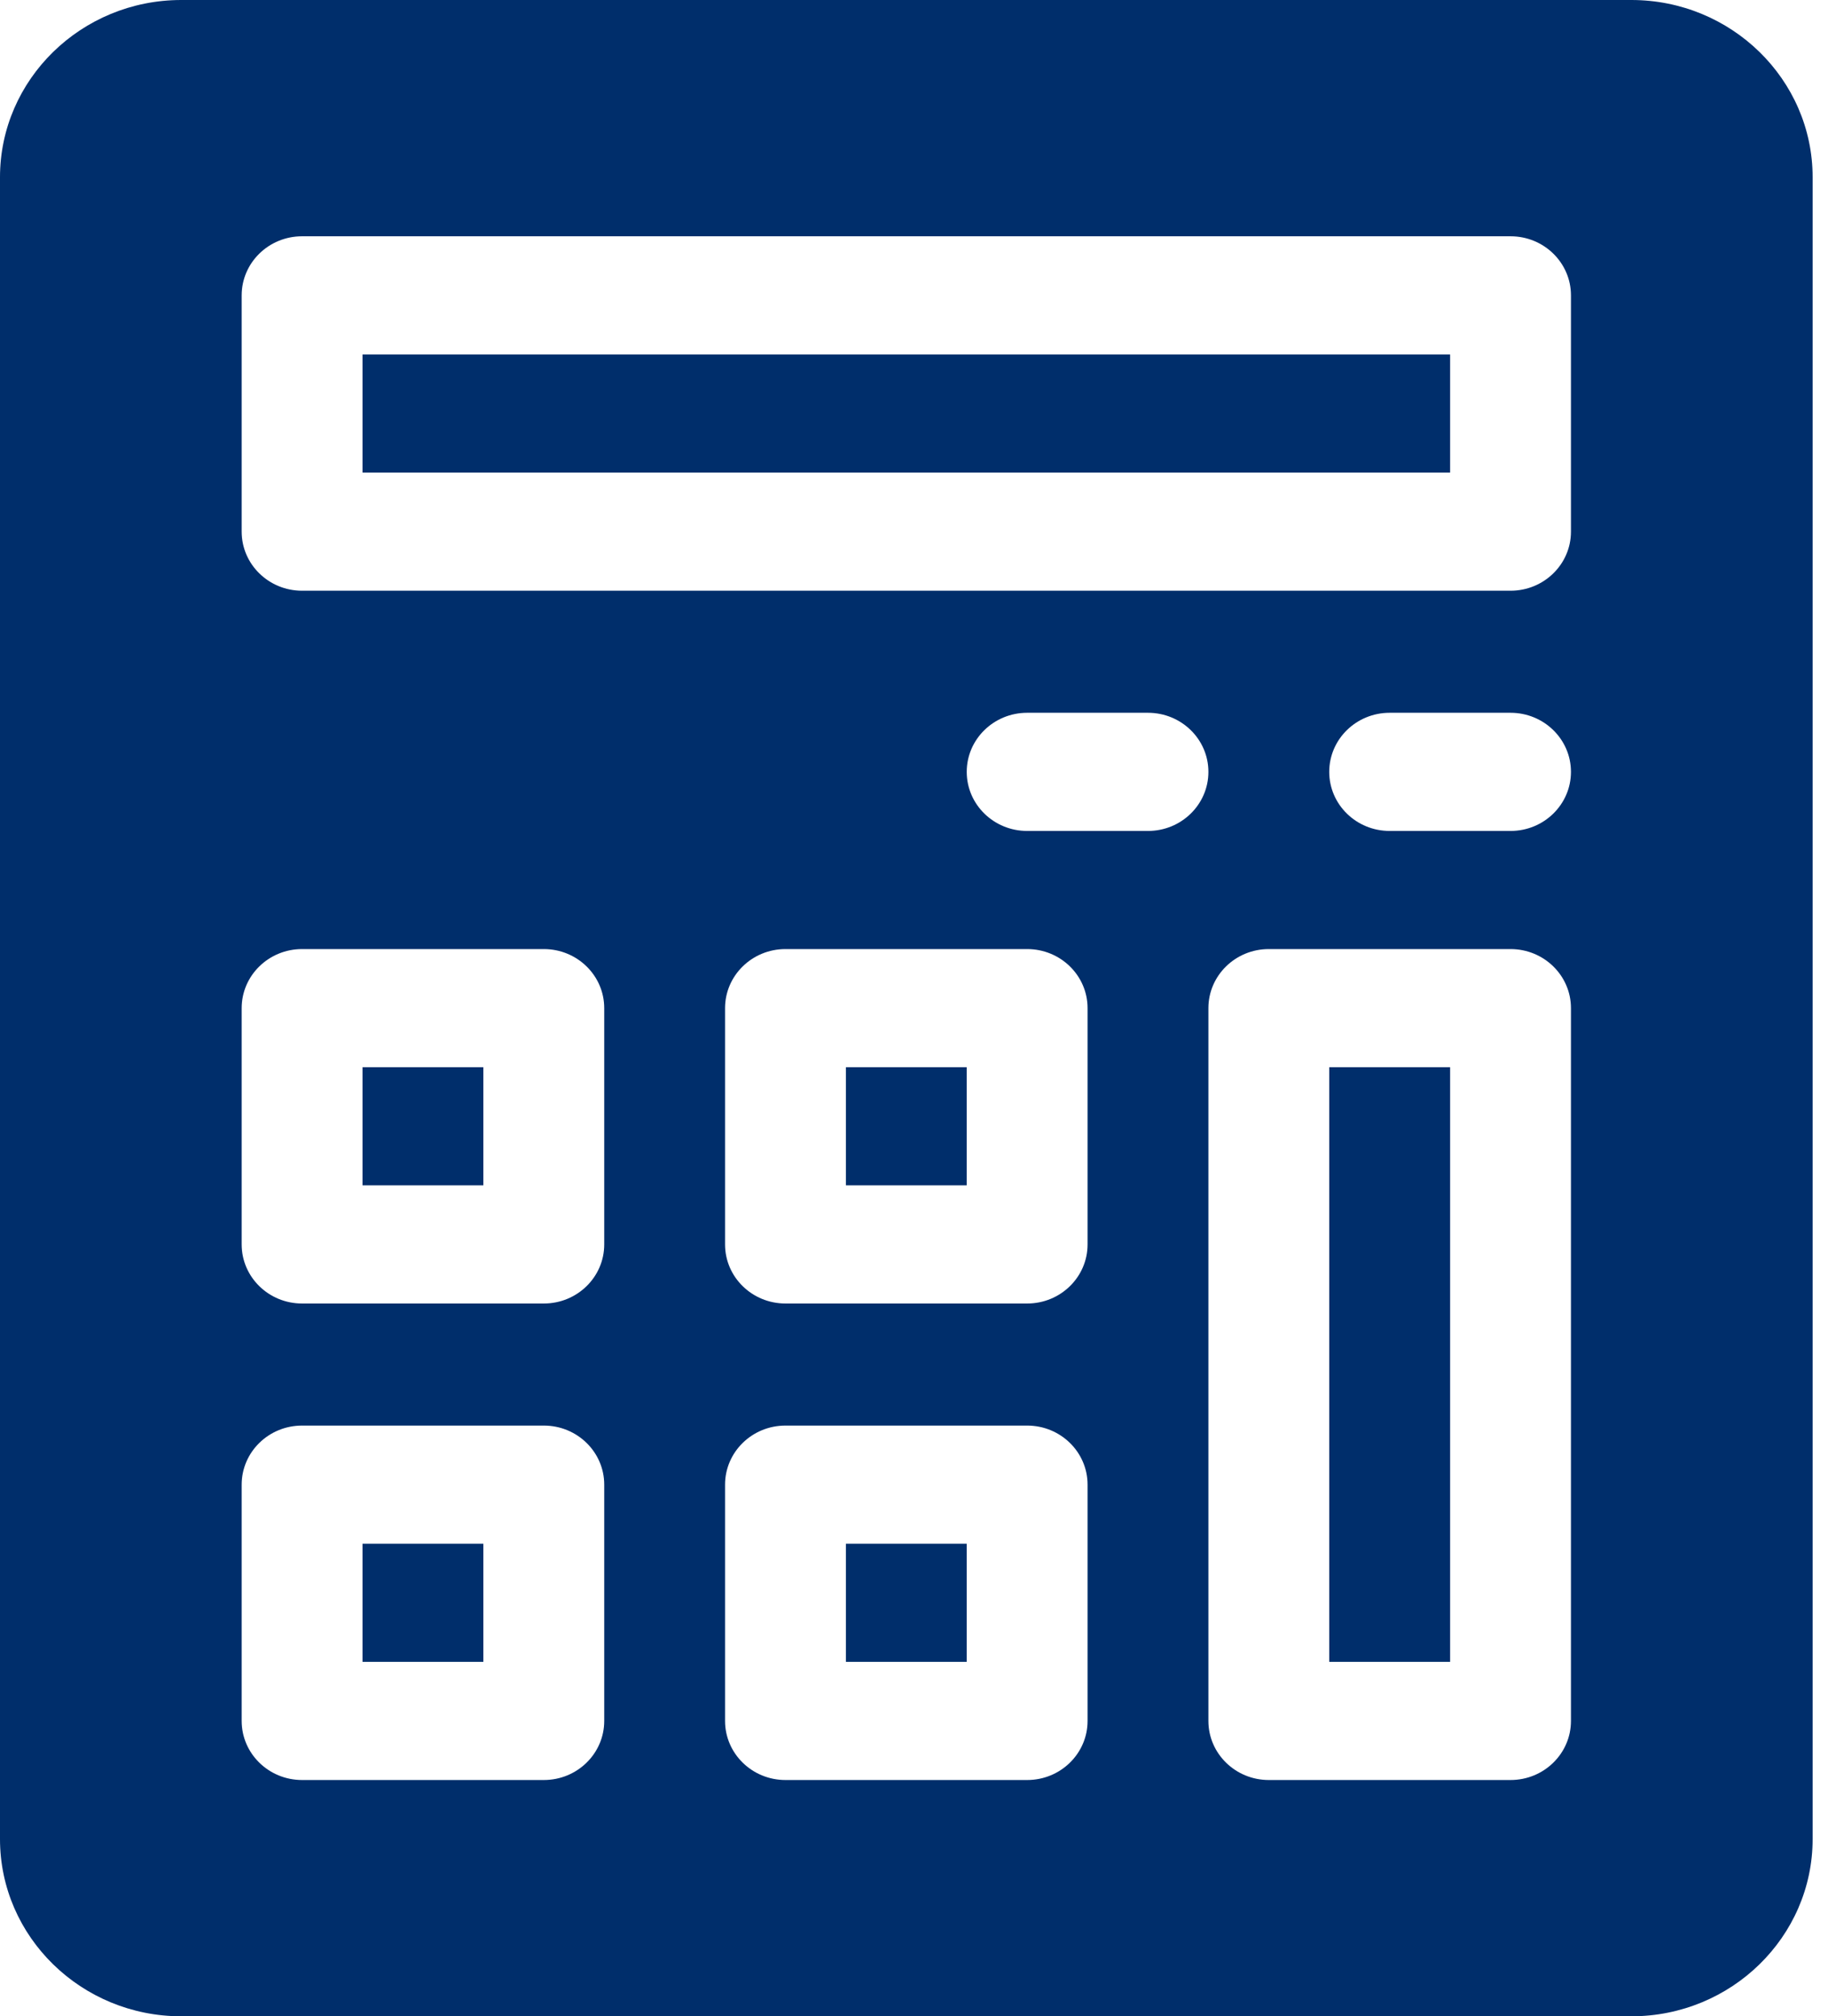 <?xml version="1.0" encoding="UTF-8"?> <svg xmlns="http://www.w3.org/2000/svg" width="39" height="43" viewBox="0 0 39 43" fill="none"> <path d="M38.672 39.221V3.779C38.672 1.695 36.937 0 34.805 0H3.867C1.735 0 0 1.695 0 3.779V39.221C0 41.305 1.735 43 3.867 43H34.805C36.937 43 38.672 41.305 38.672 39.221ZM12.891 36.701C12.891 37.397 12.314 37.961 11.602 37.961H6.445C5.733 37.961 5.156 37.397 5.156 36.701V31.662C5.156 30.966 5.733 30.402 6.445 30.402H11.602C12.314 30.402 12.891 30.966 12.891 31.662V36.701ZM12.891 26.539C12.891 27.235 12.314 27.799 11.602 27.799H6.445C5.733 27.799 5.156 27.235 5.156 26.539V21.5C5.156 20.804 5.733 20.24 6.445 20.24H11.602C12.314 20.24 12.891 20.804 12.891 21.5V26.539ZM23.203 36.701C23.203 37.397 22.626 37.961 21.914 37.961H16.758C16.046 37.961 15.469 37.397 15.469 36.701V31.662C15.469 30.966 16.046 30.402 16.758 30.402H21.914C22.626 30.402 23.203 30.966 23.203 31.662V36.701ZM23.203 26.539C23.203 27.235 22.626 27.799 21.914 27.799H16.758C16.046 27.799 15.469 27.235 15.469 26.539V21.5C15.469 20.804 16.046 20.24 16.758 20.24H21.914C22.626 20.24 23.203 20.804 23.203 21.5V26.539ZM24.492 17.721H21.914C21.202 17.721 20.625 17.157 20.625 16.461C20.625 15.765 21.202 15.201 21.914 15.201H24.492C25.204 15.201 25.781 15.765 25.781 16.461C25.781 17.157 25.204 17.721 24.492 17.721ZM33.516 36.701C33.516 37.397 32.939 37.961 32.227 37.961H27.07C26.358 37.961 25.781 37.397 25.781 36.701V21.5C25.781 20.804 26.358 20.24 27.07 20.24H32.227C32.939 20.24 33.516 20.804 33.516 21.5V36.701ZM32.227 17.721H29.648C28.936 17.721 28.359 17.157 28.359 16.461C28.359 15.765 28.936 15.201 29.648 15.201H32.227C32.939 15.201 33.516 15.765 33.516 16.461C33.516 17.157 32.939 17.721 32.227 17.721ZM33.516 11.338C33.516 12.034 32.939 12.598 32.227 12.598H6.445C5.733 12.598 5.156 12.034 5.156 11.338V6.299C5.156 5.603 5.733 5.039 6.445 5.039H32.227C32.939 5.039 33.516 5.603 33.516 6.299V11.338Z" fill="#002E6B"></path> <path d="M28.359 22.76H30.938V35.441H28.359V22.76Z" fill="#002E6B"></path> <path d="M18.047 22.76H20.625V25.279H18.047V22.76Z" fill="#002E6B"></path> <path d="M7.734 22.76H10.312V25.279H7.734V22.76Z" fill="#002E6B"></path> <path d="M7.734 32.922H10.312V35.441H7.734V32.922Z" fill="#002E6B"></path> <path d="M18.047 32.922H20.625V35.441H18.047V32.922Z" fill="#002E6B"></path> <path d="M7.734 7.559H30.938V10.078H7.734V7.559Z" fill="#002E6B"></path> </svg> 